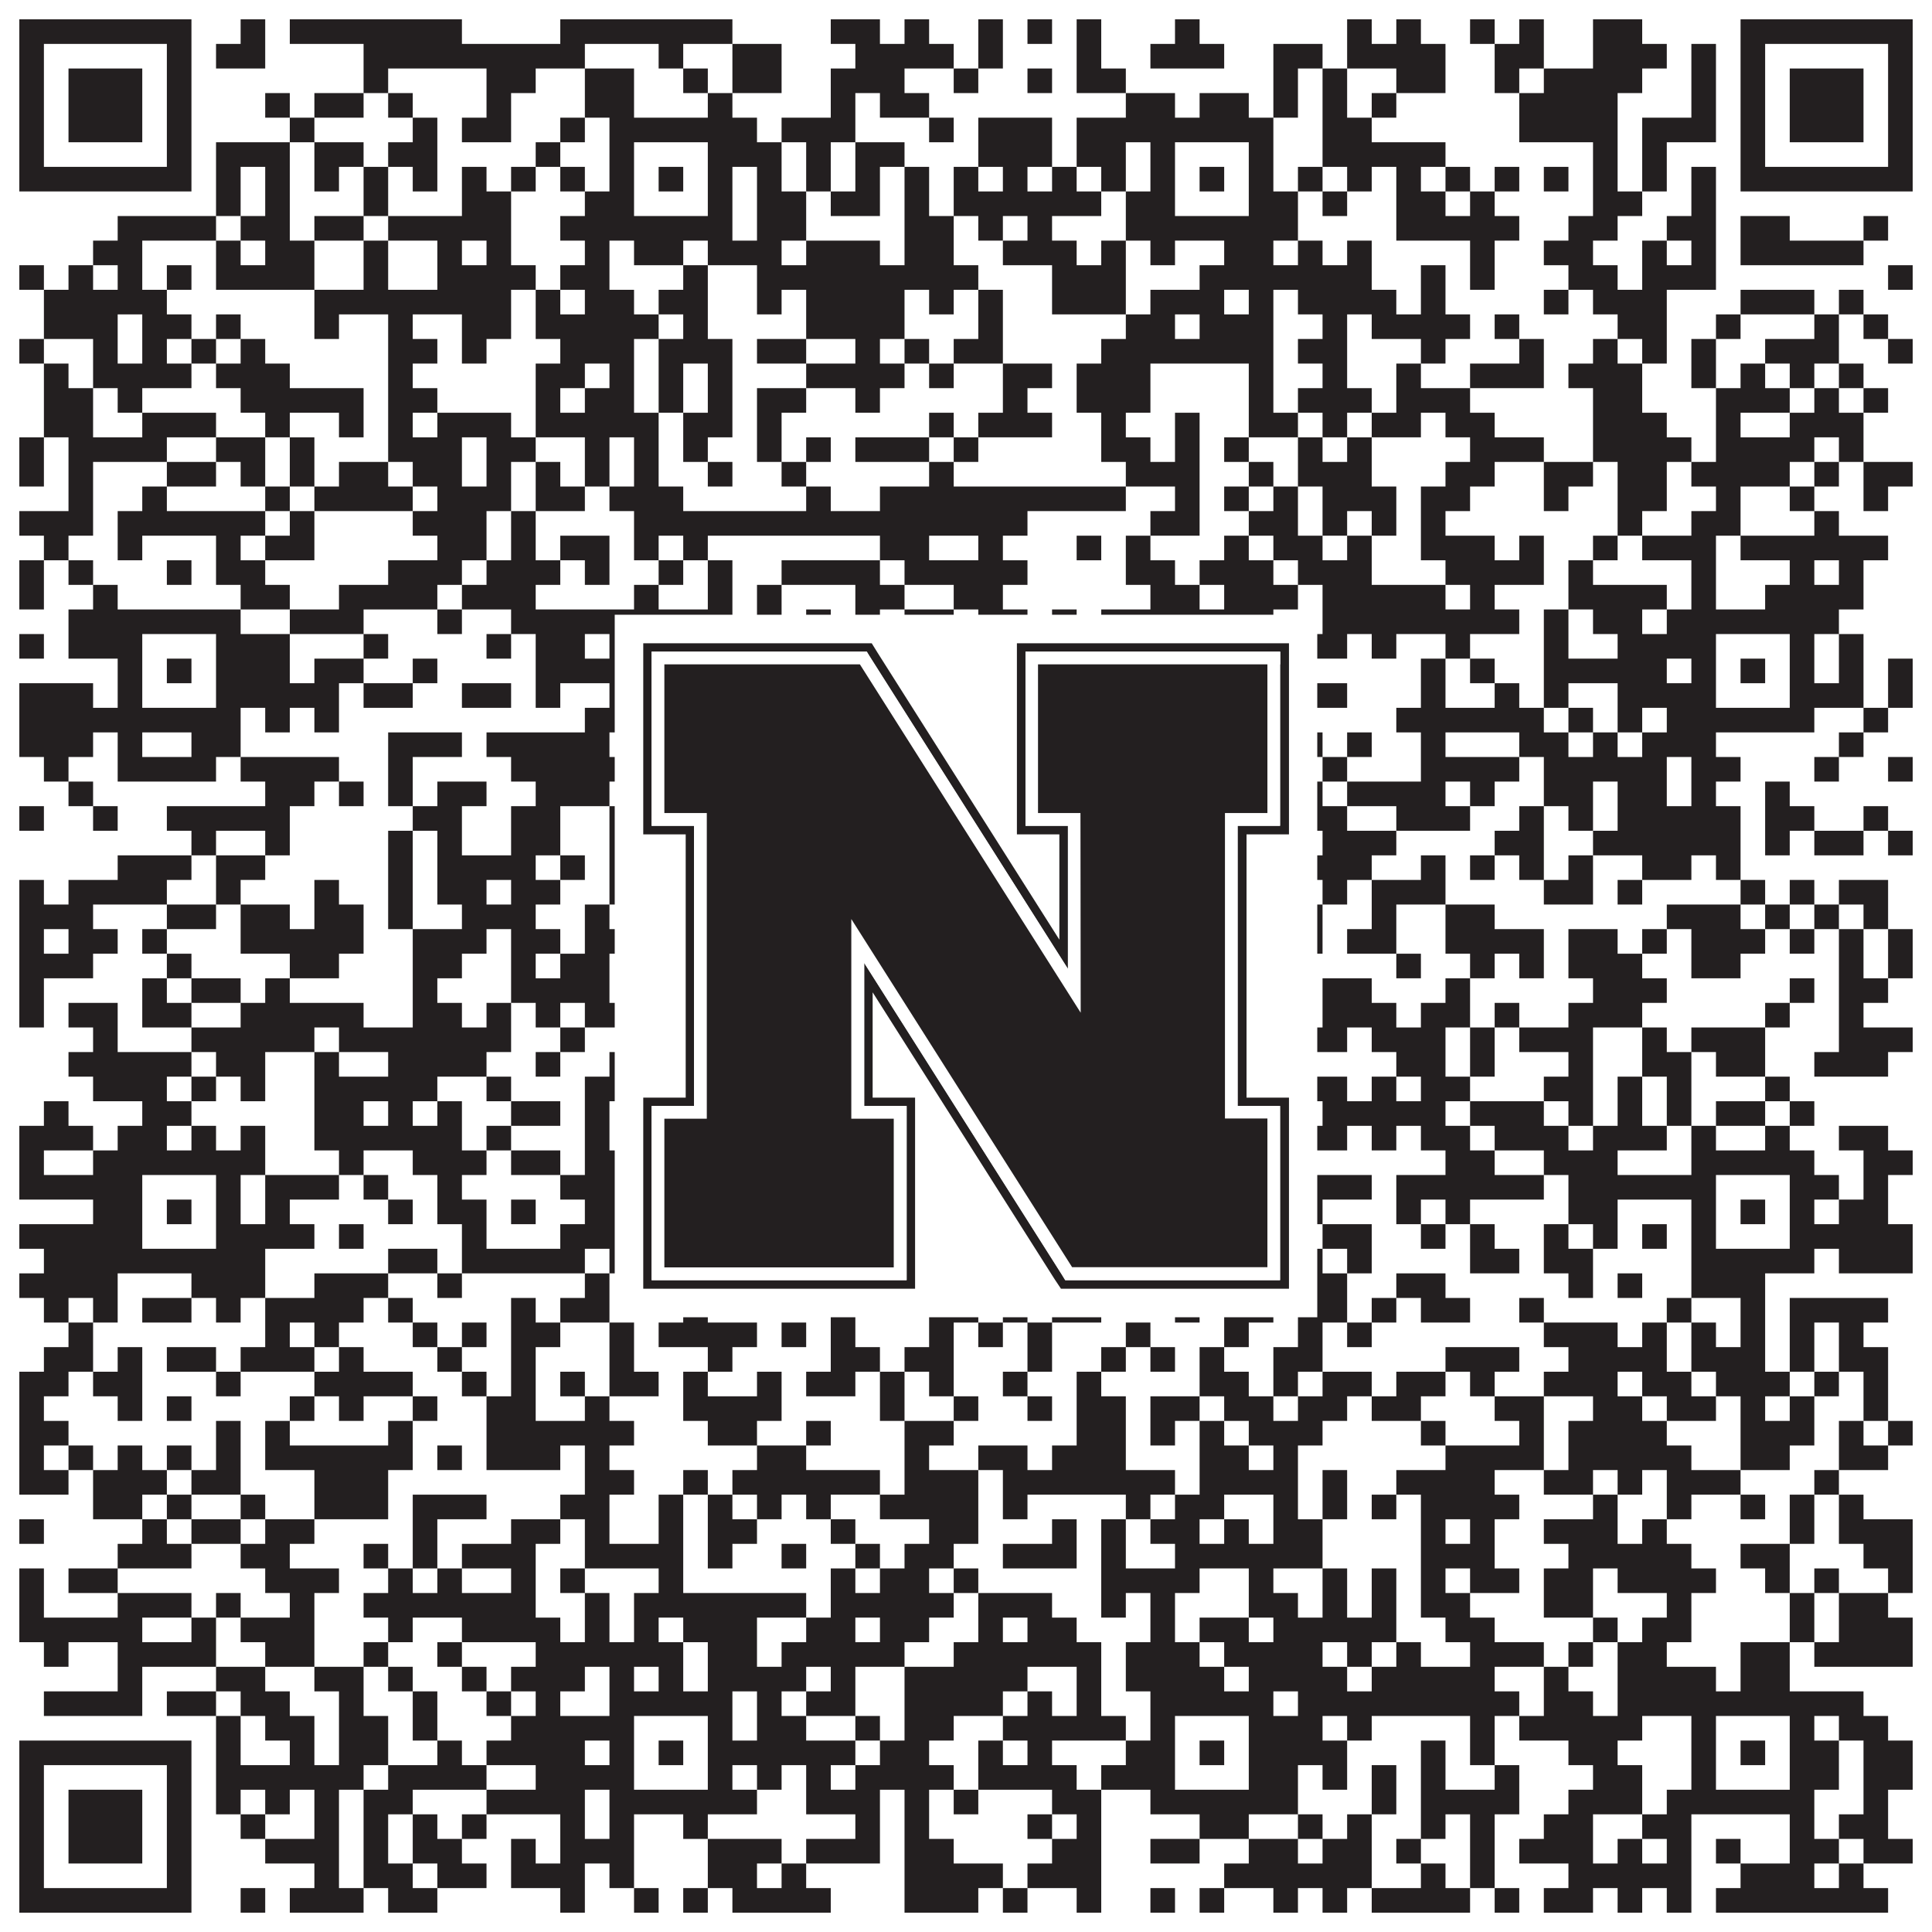 <?xml version="1.0"?>
<svg xmlns="http://www.w3.org/2000/svg" xmlns:xlink="http://www.w3.org/1999/xlink" version="1.1" width="1100px" height="1100px" viewBox="0 0 1100 1100"><rect x="0" y="0" width="1100" height="1100" fill="#ffffff" fill-opacity="1"/><path fill="#231f20" fill-opacity="1" d="M11,11L109,11L109,25L11,25ZM137,11L151,11L151,25L137,25ZM165,11L263,11L263,25L165,25ZM319,11L417,11L417,25L319,25ZM473,11L501,11L501,25L473,25ZM515,11L529,11L529,25L515,25ZM557,11L571,11L571,25L557,25ZM585,11L599,11L599,25L585,25ZM613,11L627,11L627,25L613,25ZM669,11L683,11L683,25L669,25ZM767,11L781,11L781,25L767,25ZM795,11L809,11L809,25L795,25ZM837,11L851,11L851,25L837,25ZM865,11L879,11L879,25L865,25ZM907,11L935,11L935,25L907,25ZM991,11L1089,11L1089,25L991,25ZM11,25L25,25L25,39L11,39ZM95,25L109,25L109,39L95,39ZM123,25L151,25L151,39L123,39ZM207,25L333,25L333,39L207,39ZM375,25L389,25L389,39L375,39ZM417,25L445,25L445,39L417,39ZM487,25L543,25L543,39L487,39ZM557,25L571,25L571,39L557,39ZM613,25L627,25L627,39L613,39ZM655,25L697,25L697,39L655,39ZM725,25L753,25L753,39L725,39ZM767,25L823,25L823,39L767,39ZM851,25L879,25L879,39L851,39ZM907,25L949,25L949,39L907,39ZM963,25L977,25L977,39L963,39ZM991,25L1005,25L1005,39L991,39ZM1075,25L1089,25L1089,39L1075,39ZM11,39L25,39L25,53L11,53ZM39,39L81,39L81,53L39,53ZM95,39L109,39L109,53L95,53ZM207,39L221,39L221,53L207,53ZM277,39L305,39L305,53L277,53ZM333,39L361,39L361,53L333,53ZM389,39L403,39L403,53L389,53ZM417,39L445,39L445,53L417,53ZM473,39L515,39L515,53L473,53ZM543,39L557,39L557,53L543,53ZM585,39L599,39L599,53L585,53ZM613,39L641,39L641,53L613,53ZM725,39L739,39L739,53L725,53ZM753,39L767,39L767,53L753,53ZM795,39L823,39L823,53L795,53ZM851,39L865,39L865,53L851,53ZM879,39L935,39L935,53L879,53ZM963,39L977,39L977,53L963,53ZM991,39L1005,39L1005,53L991,53ZM1019,39L1061,39L1061,53L1019,53ZM1075,39L1089,39L1089,53L1075,53ZM11,53L25,53L25,67L11,67ZM39,53L81,53L81,67L39,67ZM95,53L109,53L109,67L95,67ZM151,53L165,53L165,67L151,67ZM179,53L207,53L207,67L179,67ZM221,53L235,53L235,67L221,67ZM277,53L291,53L291,67L277,67ZM333,53L361,53L361,67L333,67ZM403,53L417,53L417,67L403,67ZM473,53L487,53L487,67L473,67ZM501,53L529,53L529,67L501,67ZM641,53L669,53L669,67L641,67ZM683,53L711,53L711,67L683,67ZM725,53L739,53L739,67L725,67ZM753,53L767,53L767,67L753,67ZM781,53L795,53L795,67L781,67ZM865,53L921,53L921,67L865,67ZM963,53L977,53L977,67L963,67ZM991,53L1005,53L1005,67L991,67ZM1019,53L1061,53L1061,67L1019,67ZM1075,53L1089,53L1089,67L1075,67ZM11,67L25,67L25,81L11,81ZM39,67L81,67L81,81L39,81ZM95,67L109,67L109,81L95,81ZM165,67L179,67L179,81L165,81ZM235,67L249,67L249,81L235,81ZM263,67L291,67L291,81L263,81ZM319,67L333,67L333,81L319,81ZM347,67L431,67L431,81L347,81ZM445,67L487,67L487,81L445,81ZM529,67L543,67L543,81L529,81ZM557,67L599,67L599,81L557,81ZM613,67L725,67L725,81L613,81ZM753,67L781,67L781,81L753,81ZM865,67L921,67L921,81L865,81ZM935,67L977,67L977,81L935,81ZM991,67L1005,67L1005,81L991,81ZM1019,67L1061,67L1061,81L1019,81ZM1075,67L1089,67L1089,81L1075,81ZM11,81L25,81L25,95L11,95ZM95,81L109,81L109,95L95,95ZM123,81L165,81L165,95L123,95ZM179,81L207,81L207,95L179,95ZM221,81L249,81L249,95L221,95ZM305,81L319,81L319,95L305,95ZM347,81L361,81L361,95L347,95ZM403,81L445,81L445,95L403,95ZM459,81L473,81L473,95L459,95ZM487,81L515,81L515,95L487,95ZM557,81L599,81L599,95L557,95ZM613,81L641,81L641,95L613,95ZM655,81L669,81L669,95L655,95ZM711,81L725,81L725,95L711,95ZM753,81L823,81L823,95L753,95ZM907,81L921,81L921,95L907,95ZM935,81L949,81L949,95L935,95ZM991,81L1005,81L1005,95L991,95ZM1075,81L1089,81L1089,95L1075,95ZM11,95L109,95L109,109L11,109ZM123,95L137,95L137,109L123,109ZM151,95L165,95L165,109L151,109ZM179,95L193,95L193,109L179,109ZM207,95L221,95L221,109L207,109ZM235,95L249,95L249,109L235,109ZM263,95L277,95L277,109L263,109ZM291,95L305,95L305,109L291,109ZM319,95L333,95L333,109L319,109ZM347,95L361,95L361,109L347,109ZM375,95L389,95L389,109L375,109ZM403,95L417,95L417,109L403,109ZM431,95L445,95L445,109L431,109ZM459,95L473,95L473,109L459,109ZM487,95L501,95L501,109L487,109ZM515,95L529,95L529,109L515,109ZM543,95L557,95L557,109L543,109ZM571,95L585,95L585,109L571,109ZM599,95L613,95L613,109L599,109ZM627,95L641,95L641,109L627,109ZM655,95L669,95L669,109L655,109ZM683,95L697,95L697,109L683,109ZM711,95L725,95L725,109L711,109ZM739,95L753,95L753,109L739,109ZM767,95L781,95L781,109L767,109ZM795,95L809,95L809,109L795,109ZM823,95L837,95L837,109L823,109ZM851,95L865,95L865,109L851,109ZM879,95L893,95L893,109L879,109ZM907,95L921,95L921,109L907,109ZM935,95L949,95L949,109L935,109ZM963,95L977,95L977,109L963,109ZM991,95L1089,95L1089,109L991,109ZM123,109L137,109L137,123L123,123ZM151,109L165,109L165,123L151,123ZM207,109L221,109L221,123L207,123ZM263,109L291,109L291,123L263,123ZM333,109L361,109L361,123L333,123ZM403,109L417,109L417,123L403,123ZM431,109L459,109L459,123L431,123ZM473,109L501,109L501,123L473,123ZM515,109L529,109L529,123L515,123ZM543,109L627,109L627,123L543,123ZM641,109L669,109L669,123L641,123ZM711,109L739,109L739,123L711,123ZM753,109L767,109L767,123L753,123ZM795,109L823,109L823,123L795,123ZM837,109L851,109L851,123L837,123ZM907,109L935,109L935,123L907,123ZM963,109L977,109L977,123L963,123ZM67,123L123,123L123,137L67,137ZM137,123L165,123L165,137L137,137ZM179,123L207,123L207,137L179,137ZM221,123L291,123L291,137L221,137ZM319,123L417,123L417,137L319,137ZM431,123L459,123L459,137L431,137ZM515,123L543,123L543,137L515,137ZM557,123L571,123L571,137L557,137ZM585,123L599,123L599,137L585,137ZM641,123L739,123L739,137L641,137ZM795,123L865,123L865,137L795,137ZM893,123L921,123L921,137L893,137ZM949,123L977,123L977,137L949,137ZM991,123L1019,123L1019,137L991,137ZM1061,123L1075,123L1075,137L1061,137ZM53,137L81,137L81,151L53,151ZM123,137L137,137L137,151L123,151ZM151,137L179,137L179,151L151,151ZM207,137L221,137L221,151L207,151ZM249,137L263,137L263,151L249,151ZM277,137L291,137L291,151L277,151ZM333,137L347,137L347,151L333,151ZM361,137L389,137L389,151L361,151ZM403,137L445,137L445,151L403,151ZM459,137L501,137L501,151L459,151ZM515,137L543,137L543,151L515,151ZM571,137L613,137L613,151L571,151ZM627,137L641,137L641,151L627,151ZM655,137L669,137L669,151L655,151ZM697,137L725,137L725,151L697,151ZM739,137L753,137L753,151L739,151ZM767,137L781,137L781,151L767,151ZM837,137L851,137L851,151L837,151ZM879,137L907,137L907,151L879,151ZM935,137L949,137L949,151L935,151ZM963,137L977,137L977,151L963,151ZM991,137L1061,137L1061,151L991,151ZM11,151L25,151L25,165L11,165ZM39,151L53,151L53,165L39,165ZM67,151L81,151L81,165L67,165ZM95,151L109,151L109,165L95,165ZM123,151L179,151L179,165L123,165ZM207,151L221,151L221,165L207,165ZM249,151L305,151L305,165L249,165ZM319,151L347,151L347,165L319,165ZM389,151L403,151L403,165L389,165ZM431,151L557,151L557,165L431,165ZM599,151L641,151L641,165L599,165ZM683,151L781,151L781,165L683,165ZM809,151L823,151L823,165L809,165ZM837,151L851,151L851,165L837,165ZM893,151L921,151L921,165L893,165ZM935,151L977,151L977,165L935,165ZM1075,151L1089,151L1089,165L1075,165ZM25,165L95,165L95,179L25,179ZM179,165L291,165L291,179L179,179ZM305,165L319,165L319,179L305,179ZM333,165L361,165L361,179L333,179ZM375,165L403,165L403,179L375,179ZM431,165L445,165L445,179L431,179ZM459,165L515,165L515,179L459,179ZM529,165L543,165L543,179L529,179ZM557,165L571,165L571,179L557,179ZM599,165L641,165L641,179L599,179ZM655,165L697,165L697,179L655,179ZM711,165L725,165L725,179L711,179ZM739,165L795,165L795,179L739,179ZM809,165L823,165L823,179L809,179ZM879,165L893,165L893,179L879,179ZM907,165L949,165L949,179L907,179ZM991,165L1033,165L1033,179L991,179ZM1047,165L1061,165L1061,179L1047,179ZM25,179L67,179L67,193L25,193ZM81,179L109,179L109,193L81,193ZM123,179L137,179L137,193L123,193ZM179,179L193,179L193,193L179,193ZM221,179L235,179L235,193L221,193ZM263,179L291,179L291,193L263,193ZM305,179L375,179L375,193L305,193ZM389,179L403,179L403,193L389,193ZM459,179L515,179L515,193L459,193ZM557,179L571,179L571,193L557,193ZM641,179L669,179L669,193L641,193ZM683,179L725,179L725,193L683,193ZM753,179L767,179L767,193L753,193ZM781,179L837,179L837,193L781,193ZM851,179L865,179L865,193L851,193ZM921,179L949,179L949,193L921,193ZM977,179L991,179L991,193L977,193ZM1033,179L1047,179L1047,193L1033,193ZM1061,179L1075,179L1075,193L1061,193ZM11,193L25,193L25,207L11,207ZM53,193L67,193L67,207L53,207ZM81,193L95,193L95,207L81,207ZM109,193L123,193L123,207L109,207ZM137,193L151,193L151,207L137,207ZM221,193L249,193L249,207L221,207ZM263,193L277,193L277,207L263,207ZM319,193L361,193L361,207L319,207ZM375,193L417,193L417,207L375,207ZM431,193L459,193L459,207L431,207ZM487,193L501,193L501,207L487,207ZM515,193L529,193L529,207L515,207ZM543,193L571,193L571,207L543,207ZM627,193L725,193L725,207L627,207ZM739,193L767,193L767,207L739,207ZM809,193L823,193L823,207L809,207ZM865,193L879,193L879,207L865,207ZM907,193L921,193L921,207L907,207ZM935,193L949,193L949,207L935,207ZM963,193L977,193L977,207L963,207ZM1005,193L1047,193L1047,207L1005,207ZM1075,193L1089,193L1089,207L1075,207ZM25,207L39,207L39,221L25,221ZM53,207L109,207L109,221L53,221ZM123,207L165,207L165,221L123,221ZM221,207L235,207L235,221L221,221ZM305,207L333,207L333,221L305,221ZM347,207L361,207L361,221L347,221ZM375,207L389,207L389,221L375,221ZM403,207L417,207L417,221L403,221ZM459,207L515,207L515,221L459,221ZM529,207L543,207L543,221L529,221ZM571,207L599,207L599,221L571,221ZM613,207L655,207L655,221L613,221ZM711,207L725,207L725,221L711,221ZM753,207L767,207L767,221L753,221ZM795,207L809,207L809,221L795,221ZM837,207L879,207L879,221L837,221ZM893,207L935,207L935,221L893,221ZM963,207L977,207L977,221L963,221ZM991,207L1005,207L1005,221L991,221ZM1019,207L1033,207L1033,221L1019,221ZM1047,207L1061,207L1061,221L1047,221ZM25,221L53,221L53,235L25,235ZM67,221L81,221L81,235L67,235ZM137,221L207,221L207,235L137,235ZM221,221L249,221L249,235L221,235ZM305,221L319,221L319,235L305,235ZM333,221L361,221L361,235L333,235ZM375,221L389,221L389,235L375,235ZM403,221L417,221L417,235L403,235ZM431,221L459,221L459,235L431,235ZM487,221L501,221L501,235L487,235ZM571,221L585,221L585,235L571,235ZM613,221L655,221L655,235L613,235ZM711,221L725,221L725,235L711,235ZM739,221L781,221L781,235L739,235ZM795,221L837,221L837,235L795,235ZM907,221L935,221L935,235L907,235ZM977,221L1019,221L1019,235L977,235ZM1033,221L1047,221L1047,235L1033,235ZM1061,221L1075,221L1075,235L1061,235ZM25,235L53,235L53,249L25,249ZM81,235L123,235L123,249L81,249ZM151,235L165,235L165,249L151,249ZM193,235L207,235L207,249L193,249ZM221,235L235,235L235,249L221,249ZM249,235L291,235L291,249L249,249ZM305,235L375,235L375,249L305,249ZM389,235L417,235L417,249L389,249ZM431,235L445,235L445,249L431,249ZM529,235L543,235L543,249L529,249ZM557,235L599,235L599,249L557,249ZM627,235L641,235L641,249L627,249ZM669,235L683,235L683,249L669,249ZM711,235L739,235L739,249L711,249ZM753,235L767,235L767,249L753,249ZM781,235L809,235L809,249L781,249ZM823,235L851,235L851,249L823,249ZM907,235L949,235L949,249L907,249ZM977,235L991,235L991,249L977,249ZM1019,235L1061,235L1061,249L1019,249ZM11,249L25,249L25,263L11,263ZM39,249L95,249L95,263L39,263ZM123,249L151,249L151,263L123,263ZM165,249L179,249L179,263L165,263ZM221,249L263,249L263,263L221,263ZM277,249L305,249L305,263L277,263ZM333,249L347,249L347,263L333,263ZM361,249L375,249L375,263L361,263ZM389,249L403,249L403,263L389,263ZM431,249L445,249L445,263L431,263ZM459,249L473,249L473,263L459,263ZM487,249L529,249L529,263L487,263ZM543,249L557,249L557,263L543,263ZM627,249L655,249L655,263L627,263ZM669,249L683,249L683,263L669,263ZM697,249L711,249L711,263L697,263ZM739,249L753,249L753,263L739,263ZM767,249L781,249L781,263L767,263ZM837,249L879,249L879,263L837,263ZM907,249L963,249L963,263L907,263ZM977,249L1033,249L1033,263L977,263ZM1047,249L1061,249L1061,263L1047,263ZM11,263L25,263L25,277L11,277ZM39,263L53,263L53,277L39,277ZM95,263L123,263L123,277L95,277ZM137,263L151,263L151,277L137,277ZM165,263L179,263L179,277L165,277ZM193,263L221,263L221,277L193,277ZM235,263L263,263L263,277L235,277ZM277,263L291,263L291,277L277,277ZM305,263L319,263L319,277L305,277ZM333,263L347,263L347,277L333,277ZM361,263L375,263L375,277L361,277ZM403,263L417,263L417,277L403,277ZM445,263L459,263L459,277L445,277ZM529,263L543,263L543,277L529,277ZM641,263L683,263L683,277L641,277ZM711,263L725,263L725,277L711,277ZM739,263L781,263L781,277L739,277ZM823,263L851,263L851,277L823,277ZM879,263L907,263L907,277L879,277ZM921,263L949,263L949,277L921,277ZM963,263L1019,263L1019,277L963,277ZM1033,263L1047,263L1047,277L1033,277ZM1061,263L1089,263L1089,277L1061,277ZM39,277L53,277L53,291L39,291ZM81,277L95,277L95,291L81,291ZM151,277L165,277L165,291L151,291ZM179,277L235,277L235,291L179,291ZM249,277L291,277L291,291L249,291ZM305,277L333,277L333,291L305,291ZM347,277L389,277L389,291L347,291ZM459,277L473,277L473,291L459,291ZM501,277L641,277L641,291L501,291ZM669,277L683,277L683,291L669,291ZM697,277L711,277L711,291L697,291ZM725,277L739,277L739,291L725,291ZM753,277L795,277L795,291L753,291ZM809,277L837,277L837,291L809,291ZM879,277L893,277L893,291L879,291ZM921,277L949,277L949,291L921,291ZM977,277L991,277L991,291L977,291ZM1019,277L1033,277L1033,291L1019,291ZM1061,277L1075,277L1075,291L1061,291ZM11,291L53,291L53,305L11,305ZM67,291L151,291L151,305L67,305ZM165,291L179,291L179,305L165,305ZM235,291L277,291L277,305L235,305ZM291,291L305,291L305,305L291,305ZM361,291L585,291L585,305L361,305ZM655,291L683,291L683,305L655,305ZM711,291L739,291L739,305L711,305ZM753,291L767,291L767,305L753,305ZM781,291L795,291L795,305L781,305ZM809,291L823,291L823,305L809,305ZM921,291L935,291L935,305L921,305ZM963,291L991,291L991,305L963,305ZM1033,291L1047,291L1047,305L1033,305ZM25,305L39,305L39,319L25,319ZM67,305L81,305L81,319L67,319ZM123,305L137,305L137,319L123,319ZM151,305L179,305L179,319L151,319ZM249,305L277,305L277,319L249,319ZM291,305L305,305L305,319L291,319ZM319,305L347,305L347,319L319,319ZM361,305L375,305L375,319L361,319ZM389,305L403,305L403,319L389,319ZM501,305L529,305L529,319L501,319ZM557,305L571,305L571,319L557,319ZM613,305L627,305L627,319L613,319ZM641,305L655,305L655,319L641,319ZM697,305L711,305L711,319L697,319ZM725,305L753,305L753,319L725,319ZM767,305L781,305L781,319L767,319ZM809,305L851,305L851,319L809,319ZM865,305L879,305L879,319L865,319ZM907,305L921,305L921,319L907,319ZM935,305L977,305L977,319L935,319ZM991,305L1075,305L1075,319L991,319ZM11,319L25,319L25,333L11,333ZM39,319L53,319L53,333L39,333ZM95,319L109,319L109,333L95,333ZM123,319L151,319L151,333L123,333ZM221,319L263,319L263,333L221,333ZM277,319L319,319L319,333L277,333ZM333,319L347,319L347,333L333,333ZM375,319L389,319L389,333L375,333ZM403,319L417,319L417,333L403,333ZM445,319L501,319L501,333L445,333ZM515,319L585,319L585,333L515,333ZM641,319L669,319L669,333L641,333ZM683,319L725,319L725,333L683,333ZM739,319L781,319L781,333L739,333ZM823,319L879,319L879,333L823,333ZM893,319L907,319L907,333L893,333ZM963,319L977,319L977,333L963,333ZM1019,319L1033,319L1033,333L1019,333ZM1047,319L1061,319L1061,333L1047,333ZM11,333L25,333L25,347L11,347ZM53,333L67,333L67,347L53,347ZM137,333L165,333L165,347L137,347ZM193,333L249,333L249,347L193,347ZM263,333L305,333L305,347L263,347ZM361,333L375,333L375,347L361,347ZM403,333L417,333L417,347L403,347ZM431,333L445,333L445,347L431,347ZM487,333L515,333L515,347L487,347ZM543,333L571,333L571,347L543,347ZM655,333L683,333L683,347L655,347ZM697,333L739,333L739,347L697,347ZM753,333L823,333L823,347L753,347ZM837,333L851,333L851,347L837,347ZM893,333L949,333L949,347L893,347ZM963,333L977,333L977,347L963,347ZM1005,333L1061,333L1061,347L1005,347ZM39,347L137,347L137,361L39,361ZM165,347L207,347L207,361L165,361ZM249,347L263,347L263,361L249,361ZM291,347L417,347L417,361L291,361ZM431,347L445,347L445,361L431,361ZM459,347L473,347L473,361L459,361ZM487,347L501,347L501,361L487,361ZM515,347L543,347L543,361L515,361ZM557,347L585,347L585,361L557,361ZM599,347L613,347L613,361L599,361ZM627,347L725,347L725,361L627,361ZM753,347L865,347L865,361L753,361ZM879,347L893,347L893,361L879,361ZM907,347L935,347L935,361L907,361ZM949,347L1047,347L1047,361L949,361ZM11,361L25,361L25,375L11,375ZM39,361L81,361L81,375L39,375ZM123,361L165,361L165,375L123,375ZM207,361L221,361L221,375L207,375ZM277,361L291,361L291,375L277,375ZM305,361L333,361L333,375L305,375ZM347,361L361,361L361,375L347,375ZM403,361L445,361L445,375L403,375ZM473,361L487,361L487,375L473,375ZM501,361L529,361L529,375L501,375ZM543,361L557,361L557,375L543,375ZM585,361L599,361L599,375L585,375ZM613,361L641,361L641,375L613,375ZM655,361L669,361L669,375L655,375ZM711,361L725,361L725,375L711,375ZM739,361L767,361L767,375L739,375ZM781,361L795,361L795,375L781,375ZM823,361L837,361L837,375L823,375ZM879,361L893,361L893,375L879,375ZM921,361L977,361L977,375L921,375ZM1019,361L1033,361L1033,375L1019,375ZM1047,361L1061,361L1061,375L1047,375ZM67,375L81,375L81,389L67,389ZM95,375L109,375L109,389L95,389ZM123,375L165,375L165,389L123,389ZM179,375L207,375L207,389L179,389ZM235,375L249,375L249,389L235,389ZM305,375L361,375L361,389L305,389ZM375,375L389,375L389,389L375,389ZM403,375L417,375L417,389L403,389ZM431,375L543,375L543,389L431,389ZM557,375L571,375L571,389L557,389ZM613,375L627,375L627,389L613,389ZM641,375L669,375L669,389L641,389ZM683,375L697,375L697,389L683,389ZM711,375L739,375L739,389L711,389ZM809,375L823,375L823,389L809,389ZM837,375L851,375L851,389L837,389ZM879,375L949,375L949,389L879,389ZM963,375L977,375L977,389L963,389ZM991,375L1005,375L1005,389L991,389ZM1019,375L1033,375L1033,389L1019,389ZM1047,375L1061,375L1061,389L1047,389ZM1075,375L1089,375L1089,389L1075,389ZM11,389L53,389L53,403L11,403ZM67,389L81,389L81,403L67,403ZM123,389L193,389L193,403L123,403ZM207,389L235,389L235,403L207,403ZM263,389L291,389L291,403L263,403ZM305,389L319,389L319,403L305,403ZM347,389L361,389L361,403L347,403ZM403,389L459,389L459,403L403,403ZM473,389L487,389L487,403L473,403ZM543,389L585,389L585,403L543,403ZM641,389L669,389L669,403L641,403ZM711,389L767,389L767,403L711,403ZM809,389L823,389L823,403L809,403ZM851,389L865,389L865,403L851,403ZM879,389L893,389L893,403L879,403ZM921,389L977,389L977,403L921,403ZM1019,389L1061,389L1061,403L1019,403ZM1075,389L1089,389L1089,403L1075,403ZM11,403L137,403L137,417L11,417ZM151,403L165,403L165,417L151,417ZM179,403L193,403L193,417L179,417ZM333,403L445,403L445,417L333,417ZM459,403L487,403L487,417L459,417ZM501,403L529,403L529,417L501,417ZM571,403L585,403L585,417L571,417ZM599,403L613,403L613,417L599,417ZM627,403L641,403L641,417L627,417ZM655,403L739,403L739,417L655,417ZM795,403L879,403L879,417L795,417ZM893,403L907,403L907,417L893,417ZM921,403L935,403L935,417L921,417ZM949,403L1033,403L1033,417L949,417ZM1061,403L1075,403L1075,417L1061,417ZM11,417L53,417L53,431L11,431ZM67,417L81,417L81,431L67,431ZM109,417L137,417L137,431L109,431ZM221,417L263,417L263,431L221,431ZM277,417L347,417L347,431L277,431ZM361,417L375,417L375,431L361,431ZM389,417L403,417L403,431L389,431ZM487,417L501,417L501,431L487,431ZM515,417L585,417L585,431L515,431ZM613,417L627,417L627,431L613,431ZM655,417L669,417L669,431L655,431ZM683,417L697,417L697,431L683,431ZM711,417L753,417L753,431L711,431ZM767,417L781,417L781,431L767,431ZM809,417L823,417L823,431L809,431ZM865,417L893,417L893,431L865,431ZM907,417L921,417L921,431L907,431ZM935,417L977,417L977,431L935,431ZM1047,417L1061,417L1061,431L1047,431ZM25,431L39,431L39,445L25,445ZM67,431L123,431L123,445L67,445ZM137,431L193,431L193,445L137,445ZM221,431L235,431L235,445L221,445ZM291,431L361,431L361,445L291,445ZM375,431L403,431L403,445L375,445ZM417,431L431,431L431,445L417,445ZM459,431L473,431L473,445L459,445ZM487,431L501,431L501,445L487,445ZM515,431L529,431L529,445L515,445ZM543,431L585,431L585,445L543,445ZM599,431L627,431L627,445L599,445ZM655,431L683,431L683,445L655,445ZM697,431L739,431L739,445L697,445ZM753,431L767,431L767,445L753,445ZM809,431L865,431L865,445L809,445ZM879,431L949,431L949,445L879,445ZM963,431L991,431L991,445L963,445ZM1033,431L1047,431L1047,445L1033,445ZM1075,431L1089,431L1089,445L1075,445ZM39,445L53,445L53,459L39,459ZM151,445L179,445L179,459L151,459ZM193,445L207,445L207,459L193,459ZM221,445L235,445L235,459L221,459ZM249,445L277,445L277,459L249,459ZM305,445L347,445L347,459L305,459ZM375,445L389,445L389,459L375,459ZM403,445L417,445L417,459L403,459ZM445,445L459,445L459,459L445,459ZM543,445L571,445L571,459L543,459ZM599,445L627,445L627,459L599,459ZM655,445L669,445L669,459L655,459ZM683,445L697,445L697,459L683,459ZM739,445L753,445L753,459L739,459ZM767,445L823,445L823,459L767,459ZM837,445L851,445L851,459L837,459ZM879,445L907,445L907,459L879,459ZM921,445L949,445L949,459L921,459ZM963,445L977,445L977,459L963,459ZM1005,445L1019,445L1019,459L1005,459ZM11,459L25,459L25,473L11,473ZM53,459L67,459L67,473L53,473ZM95,459L165,459L165,473L95,473ZM235,459L263,459L263,473L235,473ZM291,459L319,459L319,473L291,473ZM347,459L403,459L403,473L347,473ZM417,459L431,459L431,473L417,473ZM445,459L459,459L459,473L445,473ZM473,459L487,459L487,473L473,473ZM529,459L557,459L557,473L529,473ZM599,459L627,459L627,473L599,473ZM683,459L697,459L697,473L683,473ZM711,459L725,459L725,473L711,473ZM739,459L767,459L767,473L739,473ZM795,459L837,459L837,473L795,473ZM865,459L879,459L879,473L865,473ZM893,459L907,459L907,473L893,473ZM921,459L991,459L991,473L921,473ZM1005,459L1033,459L1033,473L1005,473ZM1061,459L1075,459L1075,473L1061,473ZM109,473L123,473L123,487L109,487ZM151,473L165,473L165,487L151,487ZM221,473L235,473L235,487L221,487ZM249,473L263,473L263,487L249,487ZM291,473L319,473L319,487L291,487ZM347,473L361,473L361,487L347,487ZM417,473L445,473L445,487L417,487ZM459,473L473,473L473,487L459,487ZM487,473L501,473L501,487L487,487ZM515,473L529,473L529,487L515,487ZM557,473L585,473L585,487L557,487ZM599,473L613,473L613,487L599,487ZM627,473L641,473L641,487L627,487ZM669,473L711,473L711,487L669,487ZM725,473L739,473L739,487L725,487ZM753,473L795,473L795,487L753,487ZM851,473L879,473L879,487L851,487ZM907,473L991,473L991,487L907,487ZM1005,473L1019,473L1019,487L1005,487ZM1033,473L1061,473L1061,487L1033,487ZM1075,473L1089,473L1089,487L1075,487ZM67,487L109,487L109,501L67,501ZM123,487L151,487L151,501L123,501ZM221,487L235,487L235,501L221,501ZM249,487L305,487L305,501L249,501ZM319,487L333,487L333,501L319,501ZM347,487L375,487L375,501L347,501ZM501,487L515,487L515,501L501,501ZM571,487L585,487L585,501L571,501ZM627,487L641,487L641,501L627,501ZM655,487L669,487L669,501L655,501ZM697,487L781,487L781,501L697,501ZM809,487L823,487L823,501L809,501ZM837,487L851,487L851,501L837,501ZM865,487L879,487L879,501L865,501ZM893,487L907,487L907,501L893,501ZM935,487L963,487L963,501L935,501ZM977,487L991,487L991,501L977,501ZM11,501L25,501L25,515L11,515ZM39,501L95,501L95,515L39,515ZM123,501L137,501L137,515L123,515ZM179,501L193,501L193,515L179,515ZM221,501L235,501L235,515L221,515ZM249,501L277,501L277,515L249,515ZM291,501L319,501L319,515L291,515ZM347,501L403,501L403,515L347,515ZM417,501L431,501L431,515L417,515ZM445,501L459,501L459,515L445,515ZM473,501L487,501L487,515L473,515ZM501,501L543,501L543,515L501,515ZM571,501L585,501L585,515L571,515ZM599,501L613,501L613,515L599,515ZM669,501L697,501L697,515L669,515ZM711,501L739,501L739,515L711,515ZM753,501L767,501L767,515L753,515ZM781,501L823,501L823,515L781,515ZM879,501L907,501L907,515L879,515ZM921,501L935,501L935,515L921,515ZM991,501L1005,501L1005,515L991,515ZM1019,501L1033,501L1033,515L1019,515ZM1047,501L1075,501L1075,515L1047,515ZM11,515L53,515L53,529L11,529ZM95,515L123,515L123,529L95,529ZM137,515L165,515L165,529L137,529ZM179,515L207,515L207,529L179,529ZM221,515L235,515L235,529L221,529ZM263,515L305,515L305,529L263,529ZM333,515L347,515L347,529L333,529ZM361,515L403,515L403,529L361,529ZM417,515L431,515L431,529L417,529ZM487,515L501,515L501,529L487,529ZM543,515L557,515L557,529L543,529ZM599,515L641,515L641,529L599,529ZM683,515L697,515L697,529L683,529ZM711,515L725,515L725,529L711,529ZM739,515L753,515L753,529L739,529ZM781,515L795,515L795,529L781,529ZM823,515L851,515L851,529L823,529ZM949,515L991,515L991,529L949,529ZM1005,515L1019,515L1019,529L1005,529ZM1033,515L1047,515L1047,529L1033,529ZM1061,515L1075,515L1075,529L1061,529ZM11,529L25,529L25,543L11,543ZM39,529L67,529L67,543L39,543ZM81,529L95,529L95,543L81,543ZM137,529L207,529L207,543L137,543ZM235,529L277,529L277,543L235,543ZM291,529L319,529L319,543L291,543ZM333,529L375,529L375,543L333,543ZM389,529L445,529L445,543L389,543ZM473,529L515,529L515,543L473,543ZM543,529L557,529L557,543L543,543ZM571,529L599,529L599,543L571,543ZM613,529L627,529L627,543L613,543ZM641,529L655,529L655,543L641,543ZM669,529L697,529L697,543L669,543ZM711,529L753,529L753,543L711,543ZM767,529L795,529L795,543L767,543ZM823,529L879,529L879,543L823,543ZM893,529L921,529L921,543L893,543ZM935,529L949,529L949,543L935,543ZM963,529L1005,529L1005,543L963,543ZM1019,529L1033,529L1033,543L1019,543ZM1047,529L1061,529L1061,543L1047,543ZM1075,529L1089,529L1089,543L1075,543ZM11,543L53,543L53,557L11,557ZM95,543L109,543L109,557L95,557ZM165,543L193,543L193,557L165,557ZM235,543L263,543L263,557L235,557ZM291,543L305,543L305,557L291,557ZM319,543L347,543L347,557L319,557ZM389,543L417,543L417,557L389,557ZM445,543L515,543L515,557L445,557ZM529,543L543,543L543,557L529,557ZM571,543L585,543L585,557L571,557ZM627,543L641,543L641,557L627,557ZM669,543L683,543L683,557L669,557ZM711,543L739,543L739,557L711,557ZM795,543L809,543L809,557L795,557ZM837,543L851,543L851,557L837,557ZM865,543L879,543L879,557L865,557ZM893,543L935,543L935,557L893,557ZM963,543L991,543L991,557L963,557ZM1047,543L1061,543L1061,557L1047,557ZM1075,543L1089,543L1089,557L1075,557ZM11,557L25,557L25,571L11,571ZM81,557L95,557L95,571L81,571ZM109,557L137,557L137,571L109,571ZM151,557L165,557L165,571L151,571ZM235,557L249,557L249,571L235,571ZM291,557L347,557L347,571L291,571ZM361,557L375,557L375,571L361,571ZM389,557L403,557L403,571L389,571ZM417,557L431,557L431,571L417,571ZM445,557L459,557L459,571L445,571ZM487,557L501,557L501,571L487,571ZM543,557L557,557L557,571L543,571ZM571,557L627,557L627,571L571,571ZM669,557L711,557L711,571L669,571ZM725,557L739,557L739,571L725,571ZM753,557L781,557L781,571L753,571ZM823,557L837,557L837,571L823,571ZM907,557L949,557L949,571L907,571ZM1019,557L1033,557L1033,571L1019,571ZM1047,557L1075,557L1075,571L1047,571ZM11,571L25,571L25,585L11,585ZM39,571L67,571L67,585L39,585ZM81,571L109,571L109,585L81,585ZM137,571L207,571L207,585L137,585ZM235,571L263,571L263,585L235,585ZM277,571L291,571L291,585L277,585ZM305,571L319,571L319,585L305,585ZM333,571L361,571L361,585L333,585ZM389,571L403,571L403,585L389,585ZM473,571L501,571L501,585L473,585ZM515,571L529,571L529,585L515,585ZM543,571L557,571L557,585L543,585ZM571,571L585,571L585,585L571,585ZM599,571L627,571L627,585L599,585ZM641,571L669,571L669,585L641,585ZM683,571L725,571L725,585L683,585ZM753,571L795,571L795,585L753,585ZM809,571L837,571L837,585L809,585ZM851,571L865,571L865,585L851,585ZM893,571L935,571L935,585L893,585ZM1005,571L1019,571L1019,585L1005,585ZM1047,571L1061,571L1061,585L1047,585ZM53,585L67,585L67,599L53,599ZM109,585L179,585L179,599L109,599ZM193,585L291,585L291,599L193,599ZM319,585L333,585L333,599L319,599ZM361,585L417,585L417,599L361,599ZM473,585L501,585L501,599L473,599ZM515,585L557,585L557,599L515,599ZM571,585L613,585L613,599L571,599ZM627,585L669,585L669,599L627,599ZM725,585L767,585L767,599L725,599ZM781,585L823,585L823,599L781,599ZM837,585L851,585L851,599L837,599ZM865,585L907,585L907,599L865,599ZM935,585L949,585L949,599L935,599ZM963,585L1005,585L1005,599L963,599ZM1047,585L1089,585L1089,599L1047,599ZM39,599L109,599L109,613L39,613ZM123,599L151,599L151,613L123,613ZM179,599L193,599L193,613L179,613ZM221,599L277,599L277,613L221,613ZM305,599L319,599L319,613L305,613ZM347,599L361,599L361,613L347,613ZM403,599L431,599L431,613L403,613ZM445,599L501,599L501,613L445,613ZM515,599L543,599L543,613L515,613ZM557,599L571,599L571,613L557,613ZM627,599L641,599L641,613L627,613ZM655,599L683,599L683,613L655,613ZM711,599L739,599L739,613L711,613ZM795,599L823,599L823,613L795,613ZM837,599L851,599L851,613L837,613ZM893,599L907,599L907,613L893,613ZM935,599L963,599L963,613L935,613ZM977,599L1005,599L1005,613L977,613ZM1033,599L1075,599L1075,613L1033,613ZM53,613L95,613L95,627L53,627ZM109,613L123,613L123,627L109,627ZM137,613L151,613L151,627L137,627ZM179,613L249,613L249,627L179,627ZM277,613L291,613L291,627L277,627ZM333,613L459,613L459,627L333,627ZM515,613L543,613L543,627L515,627ZM571,613L585,613L585,627L571,627ZM641,613L655,613L655,627L641,627ZM725,613L767,613L767,627L725,627ZM781,613L795,613L795,627L781,627ZM809,613L837,613L837,627L809,627ZM879,613L907,613L907,627L879,627ZM921,613L935,613L935,627L921,627ZM949,613L963,613L963,627L949,627ZM1005,613L1019,613L1019,627L1005,627ZM25,627L39,627L39,641L25,641ZM81,627L109,627L109,641L81,641ZM179,627L207,627L207,641L179,641ZM221,627L235,627L235,641L221,641ZM249,627L263,627L263,641L249,641ZM291,627L319,627L319,641L291,641ZM333,627L347,627L347,641L333,641ZM361,627L403,627L403,641L361,641ZM445,627L473,627L473,641L445,641ZM501,627L543,627L543,641L501,641ZM557,627L599,627L599,641L557,641ZM627,627L669,627L669,641L627,641ZM753,627L823,627L823,641L753,641ZM837,627L879,627L879,641L837,641ZM893,627L907,627L907,641L893,641ZM921,627L935,627L935,641L921,641ZM949,627L963,627L963,641L949,641ZM977,627L1005,627L1005,641L977,641ZM1019,627L1033,627L1033,641L1019,641ZM11,641L53,641L53,655L11,655ZM67,641L95,641L95,655L67,655ZM109,641L123,641L123,655L109,655ZM137,641L151,641L151,655L137,655ZM179,641L263,641L263,655L179,655ZM277,641L291,641L291,655L277,655ZM333,641L347,641L347,655L333,655ZM361,641L389,641L389,655L361,655ZM403,641L417,641L417,655L403,655ZM431,641L487,641L487,655L431,655ZM515,641L543,641L543,655L515,655ZM571,641L627,641L627,655L571,655ZM655,641L669,641L669,655L655,655ZM739,641L767,641L767,655L739,655ZM781,641L795,641L795,655L781,655ZM809,641L837,641L837,655L809,655ZM851,641L893,641L893,655L851,655ZM907,641L949,641L949,655L907,655ZM963,641L977,641L977,655L963,655ZM1005,641L1019,641L1019,655L1005,655ZM1047,641L1075,641L1075,655L1047,655ZM11,655L25,655L25,669L11,669ZM53,655L151,655L151,669L53,669ZM193,655L207,655L207,669L193,669ZM235,655L277,655L277,669L235,669ZM291,655L319,655L319,669L291,669ZM333,655L459,655L459,669L333,669ZM473,655L487,655L487,669L473,669ZM501,655L515,655L515,669L501,669ZM529,655L543,655L543,669L529,669ZM599,655L627,655L627,669L599,669ZM655,655L739,655L739,669L655,669ZM823,655L851,655L851,669L823,669ZM879,655L921,655L921,669L879,669ZM963,655L1033,655L1033,669L963,669ZM1061,655L1089,655L1089,669L1061,669ZM11,669L81,669L81,683L11,683ZM123,669L137,669L137,683L123,683ZM151,669L193,669L193,683L151,683ZM207,669L221,669L221,683L207,683ZM249,669L263,669L263,683L249,683ZM319,669L361,669L361,683L319,683ZM403,669L417,669L417,683L403,683ZM431,669L459,669L459,683L431,683ZM487,669L529,669L529,683L487,683ZM543,669L557,669L557,683L543,683ZM571,669L599,669L599,683L571,683ZM641,669L669,669L669,683L641,683ZM711,669L781,669L781,683L711,683ZM795,669L879,669L879,683L795,683ZM893,669L977,669L977,683L893,683ZM1019,669L1047,669L1047,683L1019,683ZM1061,669L1075,669L1075,683L1061,683ZM53,683L81,683L81,697L53,697ZM95,683L109,683L109,697L95,697ZM123,683L137,683L137,697L123,697ZM151,683L165,683L165,697L151,697ZM221,683L235,683L235,697L221,697ZM249,683L277,683L277,697L249,697ZM291,683L305,683L305,697L291,697ZM333,683L361,683L361,697L333,697ZM375,683L389,683L389,697L375,697ZM403,683L445,683L445,697L403,697ZM459,683L501,683L501,697L459,697ZM543,683L557,683L557,697L543,697ZM627,683L669,683L669,697L627,697ZM683,683L697,683L697,697L683,697ZM711,683L725,683L725,697L711,697ZM739,683L753,683L753,697L739,697ZM795,683L809,683L809,697L795,697ZM823,683L837,683L837,697L823,697ZM893,683L921,683L921,697L893,697ZM963,683L977,683L977,697L963,697ZM991,683L1005,683L1005,697L991,697ZM1019,683L1033,683L1033,697L1019,697ZM1047,683L1075,683L1075,697L1047,697ZM11,697L81,697L81,711L11,711ZM123,697L179,697L179,711L123,711ZM193,697L207,697L207,711L193,711ZM263,697L277,697L277,711L263,711ZM319,697L361,697L361,711L319,711ZM403,697L417,697L417,711L403,711ZM459,697L473,697L473,711L459,711ZM487,697L515,697L515,711L487,711ZM557,697L585,697L585,711L557,711ZM599,697L613,697L613,711L599,711ZM627,697L641,697L641,711L627,711ZM655,697L669,697L669,711L655,711ZM711,697L725,697L725,711L711,711ZM753,697L781,697L781,711L753,711ZM809,697L823,697L823,711L809,711ZM837,697L851,697L851,711L837,711ZM879,697L893,697L893,711L879,711ZM907,697L921,697L921,711L907,711ZM935,697L949,697L949,711L935,711ZM963,697L977,697L977,711L963,711ZM1019,697L1089,697L1089,711L1019,711ZM25,711L151,711L151,725L25,725ZM221,711L249,711L249,725L221,725ZM263,711L333,711L333,725L263,725ZM347,711L417,711L417,725L347,725ZM431,711L445,711L445,725L431,725ZM459,711L501,711L501,725L459,725ZM529,711L557,711L557,725L529,725ZM599,711L613,711L613,725L599,725ZM627,711L641,711L641,725L627,725ZM655,711L753,711L753,725L655,725ZM767,711L781,711L781,725L767,725ZM837,711L865,711L865,725L837,725ZM879,711L907,711L907,725L879,725ZM963,711L1033,711L1033,725L963,725ZM1047,711L1089,711L1089,725L1047,725ZM11,725L67,725L67,739L11,739ZM109,725L151,725L151,739L109,739ZM179,725L221,725L221,739L179,739ZM249,725L263,725L263,739L249,739ZM333,725L347,725L347,739L333,739ZM389,725L431,725L431,739L389,739ZM459,725L487,725L487,739L459,739ZM501,725L557,725L557,739L501,739ZM585,725L599,725L599,739L585,739ZM627,725L683,725L683,739L627,739ZM697,725L711,725L711,739L697,739ZM739,725L767,725L767,739L739,739ZM795,725L823,725L823,739L795,739ZM893,725L907,725L907,739L893,739ZM921,725L935,725L935,739L921,739ZM963,725L1005,725L1005,739L963,739ZM25,739L39,739L39,753L25,753ZM53,739L67,739L67,753L53,753ZM81,739L109,739L109,753L81,753ZM123,739L137,739L137,753L123,753ZM151,739L207,739L207,753L151,753ZM221,739L235,739L235,753L221,753ZM291,739L305,739L305,753L291,753ZM319,739L347,739L347,753L319,753ZM389,739L403,739L403,753L389,753ZM473,739L487,739L487,753L473,753ZM529,739L557,739L557,753L529,753ZM571,739L585,739L585,753L571,753ZM599,739L627,739L627,753L599,753ZM669,739L683,739L683,753L669,753ZM697,739L725,739L725,753L697,753ZM739,739L767,739L767,753L739,753ZM781,739L795,739L795,753L781,753ZM809,739L837,739L837,753L809,753ZM865,739L879,739L879,753L865,753ZM949,739L963,739L963,753L949,753ZM991,739L1005,739L1005,753L991,753ZM1019,739L1075,739L1075,753L1019,753ZM39,753L53,753L53,767L39,767ZM151,753L165,753L165,767L151,767ZM179,753L193,753L193,767L179,767ZM235,753L249,753L249,767L235,767ZM263,753L277,753L277,767L263,767ZM291,753L319,753L319,767L291,767ZM347,753L361,753L361,767L347,767ZM375,753L431,753L431,767L375,767ZM445,753L459,753L459,767L445,767ZM473,753L487,753L487,767L473,767ZM529,753L543,753L543,767L529,767ZM557,753L571,753L571,767L557,767ZM585,753L599,753L599,767L585,767ZM641,753L655,753L655,767L641,767ZM697,753L711,753L711,767L697,767ZM739,753L753,753L753,767L739,767ZM767,753L781,753L781,767L767,767ZM879,753L921,753L921,767L879,767ZM935,753L949,753L949,767L935,767ZM963,753L977,753L977,767L963,767ZM991,753L1005,753L1005,767L991,767ZM1019,753L1033,753L1033,767L1019,767ZM1047,753L1061,753L1061,767L1047,767ZM25,767L53,767L53,781L25,781ZM67,767L81,767L81,781L67,781ZM95,767L123,767L123,781L95,781ZM137,767L179,767L179,781L137,781ZM193,767L207,767L207,781L193,781ZM249,767L263,767L263,781L249,781ZM291,767L305,767L305,781L291,781ZM347,767L361,767L361,781L347,781ZM403,767L417,767L417,781L403,781ZM473,767L501,767L501,781L473,781ZM515,767L543,767L543,781L515,781ZM585,767L599,767L599,781L585,781ZM627,767L641,767L641,781L627,781ZM655,767L669,767L669,781L655,781ZM683,767L697,767L697,781L683,781ZM725,767L753,767L753,781L725,781ZM823,767L865,767L865,781L823,781ZM893,767L949,767L949,781L893,781ZM963,767L1005,767L1005,781L963,781ZM1019,767L1033,767L1033,781L1019,781ZM1047,767L1075,767L1075,781L1047,781ZM11,781L39,781L39,795L11,795ZM53,781L81,781L81,795L53,795ZM123,781L137,781L137,795L123,795ZM179,781L235,781L235,795L179,795ZM263,781L277,781L277,795L263,795ZM291,781L305,781L305,795L291,795ZM319,781L333,781L333,795L319,795ZM347,781L375,781L375,795L347,795ZM389,781L403,781L403,795L389,795ZM431,781L445,781L445,795L431,795ZM459,781L487,781L487,795L459,795ZM501,781L515,781L515,795L501,795ZM529,781L543,781L543,795L529,795ZM571,781L585,781L585,795L571,795ZM613,781L627,781L627,795L613,795ZM683,781L711,781L711,795L683,795ZM725,781L739,781L739,795L725,795ZM753,781L781,781L781,795L753,795ZM795,781L823,781L823,795L795,795ZM837,781L851,781L851,795L837,795ZM879,781L921,781L921,795L879,795ZM935,781L963,781L963,795L935,795ZM977,781L1019,781L1019,795L977,795ZM1033,781L1047,781L1047,795L1033,795ZM1061,781L1075,781L1075,795L1061,795ZM11,795L25,795L25,809L11,809ZM67,795L81,795L81,809L67,809ZM95,795L109,795L109,809L95,809ZM165,795L179,795L179,809L165,809ZM193,795L207,795L207,809L193,809ZM235,795L249,795L249,809L235,809ZM277,795L305,795L305,809L277,809ZM333,795L347,795L347,809L333,809ZM389,795L445,795L445,809L389,809ZM501,795L515,795L515,809L501,809ZM543,795L557,795L557,809L543,809ZM585,795L599,795L599,809L585,809ZM613,795L641,795L641,809L613,809ZM655,795L683,795L683,809L655,809ZM697,795L725,795L725,809L697,809ZM739,795L767,795L767,809L739,809ZM781,795L809,795L809,809L781,809ZM851,795L879,795L879,809L851,809ZM907,795L935,795L935,809L907,809ZM949,795L977,795L977,809L949,809ZM991,795L1005,795L1005,809L991,809ZM1019,795L1033,795L1033,809L1019,809ZM1061,795L1075,795L1075,809L1061,809ZM11,809L39,809L39,823L11,823ZM123,809L137,809L137,823L123,823ZM151,809L165,809L165,823L151,823ZM221,809L235,809L235,823L221,823ZM277,809L361,809L361,823L277,823ZM403,809L431,809L431,823L403,823ZM459,809L473,809L473,823L459,823ZM515,809L543,809L543,823L515,823ZM613,809L641,809L641,823L613,823ZM655,809L669,809L669,823L655,823ZM683,809L697,809L697,823L683,823ZM711,809L753,809L753,823L711,823ZM809,809L823,809L823,823L809,823ZM865,809L879,809L879,823L865,823ZM893,809L949,809L949,823L893,823ZM991,809L1033,809L1033,823L991,823ZM1047,809L1061,809L1061,823L1047,823ZM1075,809L1089,809L1089,823L1075,823ZM11,823L25,823L25,837L11,837ZM39,823L53,823L53,837L39,837ZM67,823L81,823L81,837L67,837ZM95,823L109,823L109,837L95,837ZM123,823L137,823L137,837L123,837ZM151,823L235,823L235,837L151,837ZM249,823L263,823L263,837L249,837ZM277,823L319,823L319,837L277,837ZM333,823L347,823L347,837L333,837ZM431,823L459,823L459,837L431,837ZM515,823L529,823L529,837L515,837ZM557,823L585,823L585,837L557,837ZM599,823L641,823L641,837L599,837ZM683,823L711,823L711,837L683,837ZM725,823L739,823L739,837L725,837ZM823,823L879,823L879,837L823,837ZM893,823L963,823L963,837L893,837ZM991,823L1019,823L1019,837L991,837ZM1047,823L1075,823L1075,837L1047,837ZM11,837L39,837L39,851L11,851ZM53,837L95,837L95,851L53,851ZM109,837L137,837L137,851L109,851ZM179,837L221,837L221,851L179,851ZM333,837L361,837L361,851L333,851ZM389,837L403,837L403,851L389,851ZM417,837L501,837L501,851L417,851ZM515,837L557,837L557,851L515,851ZM571,837L669,837L669,851L571,851ZM683,837L739,837L739,851L683,851ZM753,837L767,837L767,851L753,851ZM795,837L851,837L851,851L795,851ZM879,837L907,837L907,851L879,851ZM921,837L935,837L935,851L921,851ZM949,837L991,837L991,851L949,851ZM1033,837L1047,837L1047,851L1033,851ZM53,851L81,851L81,865L53,865ZM95,851L109,851L109,865L95,865ZM137,851L151,851L151,865L137,865ZM179,851L221,851L221,865L179,865ZM235,851L277,851L277,865L235,865ZM319,851L347,851L347,865L319,865ZM375,851L389,851L389,865L375,865ZM403,851L417,851L417,865L403,865ZM431,851L445,851L445,865L431,865ZM459,851L473,851L473,865L459,865ZM501,851L557,851L557,865L501,865ZM571,851L585,851L585,865L571,865ZM641,851L655,851L655,865L641,865ZM669,851L697,851L697,865L669,865ZM725,851L739,851L739,865L725,865ZM753,851L767,851L767,865L753,865ZM781,851L795,851L795,865L781,865ZM809,851L865,851L865,865L809,865ZM907,851L921,851L921,865L907,865ZM949,851L963,851L963,865L949,865ZM991,851L1005,851L1005,865L991,865ZM1019,851L1033,851L1033,865L1019,865ZM1047,851L1061,851L1061,865L1047,865ZM11,865L25,865L25,879L11,879ZM81,865L95,865L95,879L81,879ZM109,865L137,865L137,879L109,879ZM151,865L179,865L179,879L151,879ZM235,865L249,865L249,879L235,879ZM291,865L319,865L319,879L291,879ZM333,865L347,865L347,879L333,879ZM375,865L389,865L389,879L375,879ZM403,865L431,865L431,879L403,879ZM473,865L487,865L487,879L473,879ZM529,865L557,865L557,879L529,879ZM599,865L613,865L613,879L599,879ZM627,865L641,865L641,879L627,879ZM655,865L683,865L683,879L655,879ZM697,865L711,865L711,879L697,879ZM725,865L753,865L753,879L725,879ZM809,865L823,865L823,879L809,879ZM837,865L851,865L851,879L837,879ZM879,865L921,865L921,879L879,879ZM935,865L949,865L949,879L935,879ZM1019,865L1033,865L1033,879L1019,879ZM1047,865L1089,865L1089,879L1047,879ZM67,879L109,879L109,893L67,893ZM137,879L165,879L165,893L137,893ZM207,879L221,879L221,893L207,893ZM235,879L249,879L249,893L235,893ZM263,879L305,879L305,893L263,893ZM333,879L389,879L389,893L333,893ZM403,879L417,879L417,893L403,893ZM445,879L459,879L459,893L445,893ZM487,879L501,879L501,893L487,893ZM515,879L543,879L543,893L515,893ZM571,879L613,879L613,893L571,893ZM627,879L641,879L641,893L627,893ZM669,879L753,879L753,893L669,893ZM809,879L851,879L851,893L809,893ZM893,879L963,879L963,893L893,893ZM991,879L1019,879L1019,893L991,893ZM1061,879L1089,879L1089,893L1061,893ZM11,893L25,893L25,907L11,907ZM39,893L67,893L67,907L39,907ZM151,893L193,893L193,907L151,907ZM221,893L235,893L235,907L221,907ZM249,893L263,893L263,907L249,907ZM291,893L305,893L305,907L291,907ZM319,893L333,893L333,907L319,907ZM375,893L389,893L389,907L375,907ZM473,893L487,893L487,907L473,907ZM501,893L529,893L529,907L501,907ZM543,893L557,893L557,907L543,907ZM627,893L683,893L683,907L627,907ZM711,893L725,893L725,907L711,907ZM753,893L767,893L767,907L753,907ZM781,893L795,893L795,907L781,907ZM809,893L823,893L823,907L809,907ZM837,893L865,893L865,907L837,907ZM879,893L907,893L907,907L879,907ZM921,893L977,893L977,907L921,907ZM1005,893L1019,893L1019,907L1005,907ZM1033,893L1047,893L1047,907L1033,907ZM1075,893L1089,893L1089,907L1075,907ZM11,907L25,907L25,921L11,921ZM67,907L109,907L109,921L67,921ZM123,907L137,907L137,921L123,921ZM165,907L179,907L179,921L165,921ZM207,907L305,907L305,921L207,921ZM333,907L347,907L347,921L333,921ZM361,907L459,907L459,921L361,921ZM473,907L543,907L543,921L473,921ZM557,907L599,907L599,921L557,921ZM627,907L641,907L641,921L627,921ZM655,907L669,907L669,921L655,921ZM711,907L739,907L739,921L711,921ZM753,907L767,907L767,921L753,921ZM781,907L795,907L795,921L781,921ZM809,907L837,907L837,921L809,921ZM879,907L907,907L907,921L879,921ZM949,907L963,907L963,921L949,921ZM1019,907L1033,907L1033,921L1019,921ZM1047,907L1075,907L1075,921L1047,921ZM11,921L81,921L81,935L11,935ZM109,921L123,921L123,935L109,935ZM137,921L179,921L179,935L137,935ZM221,921L235,921L235,935L221,935ZM263,921L319,921L319,935L263,935ZM333,921L347,921L347,935L333,935ZM361,921L375,921L375,935L361,935ZM389,921L431,921L431,935L389,935ZM459,921L487,921L487,935L459,935ZM501,921L529,921L529,935L501,935ZM557,921L571,921L571,935L557,935ZM585,921L613,921L613,935L585,935ZM655,921L669,921L669,935L655,935ZM683,921L711,921L711,935L683,935ZM725,921L795,921L795,935L725,935ZM823,921L851,921L851,935L823,935ZM907,921L921,921L921,935L907,935ZM935,921L963,921L963,935L935,935ZM1019,921L1033,921L1033,935L1019,935ZM1047,921L1089,921L1089,935L1047,935ZM25,935L39,935L39,949L25,949ZM67,935L123,935L123,949L67,949ZM151,935L179,935L179,949L151,949ZM207,935L221,935L221,949L207,949ZM249,935L263,935L263,949L249,949ZM305,935L389,935L389,949L305,949ZM403,935L431,935L431,949L403,949ZM445,935L515,935L515,949L445,949ZM543,935L627,935L627,949L543,949ZM641,935L683,935L683,949L641,949ZM697,935L753,935L753,949L697,949ZM767,935L781,935L781,949L767,949ZM795,935L809,935L809,949L795,949ZM837,935L879,935L879,949L837,949ZM893,935L907,935L907,949L893,949ZM921,935L949,935L949,949L921,949ZM991,935L1019,935L1019,949L991,949ZM1033,935L1089,935L1089,949L1033,949ZM67,949L81,949L81,963L67,963ZM123,949L151,949L151,963L123,963ZM179,949L207,949L207,963L179,963ZM221,949L235,949L235,963L221,963ZM263,949L277,949L277,963L263,963ZM291,949L333,949L333,963L291,963ZM347,949L361,949L361,963L347,963ZM375,949L389,949L389,963L375,963ZM403,949L459,949L459,963L403,963ZM473,949L487,949L487,963L473,963ZM515,949L585,949L585,963L515,963ZM613,949L627,949L627,963L613,963ZM641,949L697,949L697,963L641,963ZM711,949L767,949L767,963L711,963ZM781,949L851,949L851,963L781,963ZM879,949L893,949L893,963L879,963ZM921,949L977,949L977,963L921,963ZM991,949L1019,949L1019,963L991,963ZM25,963L81,963L81,977L25,977ZM95,963L123,963L123,977L95,977ZM137,963L165,963L165,977L137,977ZM193,963L207,963L207,977L193,977ZM235,963L249,963L249,977L235,977ZM277,963L291,963L291,977L277,977ZM305,963L319,963L319,977L305,977ZM347,963L417,963L417,977L347,977ZM431,963L445,963L445,977L431,977ZM459,963L487,963L487,977L459,977ZM515,963L571,963L571,977L515,977ZM585,963L599,963L599,977L585,977ZM613,963L627,963L627,977L613,977ZM655,963L725,963L725,977L655,977ZM739,963L865,963L865,977L739,977ZM879,963L907,963L907,977L879,977ZM921,963L1061,963L1061,977L921,977ZM123,977L137,977L137,991L123,991ZM151,977L179,977L179,991L151,991ZM193,977L221,977L221,991L193,991ZM235,977L249,977L249,991L235,991ZM291,977L361,977L361,991L291,991ZM403,977L417,977L417,991L403,991ZM431,977L459,977L459,991L431,991ZM487,977L501,977L501,991L487,991ZM515,977L543,977L543,991L515,991ZM571,977L641,977L641,991L571,991ZM655,977L669,977L669,991L655,991ZM711,977L753,977L753,991L711,991ZM767,977L781,977L781,991L767,991ZM837,977L851,977L851,991L837,991ZM865,977L935,977L935,991L865,991ZM963,977L977,977L977,991L963,991ZM1019,977L1033,977L1033,991L1019,991ZM1047,977L1075,977L1075,991L1047,991ZM11,991L109,991L109,1005L11,1005ZM123,991L137,991L137,1005L123,1005ZM165,991L179,991L179,1005L165,1005ZM193,991L221,991L221,1005L193,1005ZM249,991L263,991L263,1005L249,1005ZM277,991L333,991L333,1005L277,1005ZM347,991L361,991L361,1005L347,1005ZM375,991L389,991L389,1005L375,1005ZM403,991L487,991L487,1005L403,1005ZM501,991L529,991L529,1005L501,1005ZM557,991L571,991L571,1005L557,1005ZM585,991L599,991L599,1005L585,1005ZM641,991L669,991L669,1005L641,1005ZM683,991L697,991L697,1005L683,1005ZM711,991L767,991L767,1005L711,1005ZM809,991L823,991L823,1005L809,1005ZM837,991L851,991L851,1005L837,1005ZM893,991L921,991L921,1005L893,1005ZM963,991L977,991L977,1005L963,1005ZM991,991L1005,991L1005,1005L991,1005ZM1019,991L1047,991L1047,1005L1019,1005ZM1061,991L1089,991L1089,1005L1061,1005ZM11,1005L25,1005L25,1019L11,1019ZM95,1005L109,1005L109,1019L95,1019ZM123,1005L207,1005L207,1019L123,1019ZM221,1005L277,1005L277,1019L221,1019ZM305,1005L361,1005L361,1019L305,1019ZM403,1005L417,1005L417,1019L403,1019ZM431,1005L445,1005L445,1019L431,1019ZM459,1005L473,1005L473,1019L459,1019ZM487,1005L543,1005L543,1019L487,1019ZM557,1005L613,1005L613,1019L557,1019ZM627,1005L669,1005L669,1019L627,1019ZM711,1005L739,1005L739,1019L711,1019ZM753,1005L767,1005L767,1019L753,1019ZM781,1005L795,1005L795,1019L781,1019ZM809,1005L823,1005L823,1019L809,1019ZM851,1005L865,1005L865,1019L851,1019ZM907,1005L935,1005L935,1019L907,1019ZM963,1005L977,1005L977,1019L963,1019ZM1019,1005L1047,1005L1047,1019L1019,1019ZM1061,1005L1089,1005L1089,1019L1061,1019ZM11,1019L25,1019L25,1033L11,1033ZM39,1019L81,1019L81,1033L39,1033ZM95,1019L109,1019L109,1033L95,1033ZM123,1019L137,1019L137,1033L123,1033ZM151,1019L165,1019L165,1033L151,1033ZM179,1019L193,1019L193,1033L179,1033ZM207,1019L235,1019L235,1033L207,1033ZM277,1019L333,1019L333,1033L277,1033ZM347,1019L431,1019L431,1033L347,1033ZM459,1019L501,1019L501,1033L459,1033ZM515,1019L529,1019L529,1033L515,1033ZM543,1019L557,1019L557,1033L543,1033ZM599,1019L627,1019L627,1033L599,1033ZM655,1019L739,1019L739,1033L655,1033ZM781,1019L795,1019L795,1033L781,1033ZM809,1019L865,1019L865,1033L809,1033ZM893,1019L935,1019L935,1033L893,1033ZM949,1019L1033,1019L1033,1033L949,1033ZM1061,1019L1075,1019L1075,1033L1061,1033ZM11,1033L25,1033L25,1047L11,1047ZM39,1033L81,1033L81,1047L39,1047ZM95,1033L109,1033L109,1047L95,1047ZM137,1033L151,1033L151,1047L137,1047ZM179,1033L193,1033L193,1047L179,1047ZM207,1033L221,1033L221,1047L207,1047ZM235,1033L249,1033L249,1047L235,1047ZM263,1033L277,1033L277,1047L263,1047ZM319,1033L333,1033L333,1047L319,1047ZM347,1033L361,1033L361,1047L347,1047ZM389,1033L403,1033L403,1047L389,1047ZM487,1033L501,1033L501,1047L487,1047ZM515,1033L529,1033L529,1047L515,1047ZM585,1033L599,1033L599,1047L585,1047ZM613,1033L627,1033L627,1047L613,1047ZM683,1033L711,1033L711,1047L683,1047ZM739,1033L753,1033L753,1047L739,1047ZM767,1033L781,1033L781,1047L767,1047ZM809,1033L823,1033L823,1047L809,1047ZM837,1033L851,1033L851,1047L837,1047ZM879,1033L907,1033L907,1047L879,1047ZM935,1033L963,1033L963,1047L935,1047ZM1019,1033L1033,1033L1033,1047L1019,1047ZM1047,1033L1075,1033L1075,1047L1047,1047ZM11,1047L25,1047L25,1061L11,1061ZM39,1047L81,1047L81,1061L39,1061ZM95,1047L109,1047L109,1061L95,1061ZM151,1047L193,1047L193,1061L151,1061ZM207,1047L221,1047L221,1061L207,1061ZM235,1047L263,1047L263,1061L235,1061ZM291,1047L305,1047L305,1061L291,1061ZM319,1047L361,1047L361,1061L319,1061ZM403,1047L445,1047L445,1061L403,1061ZM459,1047L501,1047L501,1061L459,1061ZM515,1047L543,1047L543,1061L515,1061ZM599,1047L627,1047L627,1061L599,1061ZM655,1047L683,1047L683,1061L655,1061ZM711,1047L739,1047L739,1061L711,1061ZM753,1047L781,1047L781,1061L753,1061ZM795,1047L809,1047L809,1061L795,1061ZM837,1047L851,1047L851,1061L837,1061ZM865,1047L907,1047L907,1061L865,1061ZM921,1047L935,1047L935,1061L921,1061ZM949,1047L963,1047L963,1061L949,1061ZM977,1047L991,1047L991,1061L977,1061ZM1019,1047L1047,1047L1047,1061L1019,1061ZM1061,1047L1089,1047L1089,1061L1061,1061ZM11,1061L25,1061L25,1075L11,1075ZM95,1061L109,1061L109,1075L95,1075ZM179,1061L193,1061L193,1075L179,1075ZM207,1061L235,1061L235,1075L207,1075ZM249,1061L277,1061L277,1075L249,1075ZM291,1061L333,1061L333,1075L291,1075ZM347,1061L361,1061L361,1075L347,1075ZM403,1061L431,1061L431,1075L403,1075ZM445,1061L459,1061L459,1075L445,1075ZM515,1061L571,1061L571,1075L515,1075ZM585,1061L627,1061L627,1075L585,1075ZM697,1061L781,1061L781,1075L697,1075ZM809,1061L823,1061L823,1075L809,1075ZM837,1061L851,1061L851,1075L837,1075ZM893,1061L963,1061L963,1075L893,1075ZM991,1061L1033,1061L1033,1075L991,1075ZM1047,1061L1061,1061L1061,1075L1047,1075ZM11,1075L109,1075L109,1089L11,1089ZM137,1075L151,1075L151,1089L137,1089ZM165,1075L207,1075L207,1089L165,1089ZM221,1075L249,1075L249,1089L221,1089ZM319,1075L333,1075L333,1089L319,1089ZM361,1075L375,1075L375,1089L361,1089ZM389,1075L403,1075L403,1089L389,1089ZM417,1075L473,1075L473,1089L417,1089ZM515,1075L557,1075L557,1089L515,1089ZM571,1075L585,1075L585,1089L571,1089ZM613,1075L627,1075L627,1089L613,1089ZM655,1075L669,1075L669,1089L655,1089ZM683,1075L697,1075L697,1089L683,1089ZM725,1075L739,1075L739,1089L725,1089ZM753,1075L767,1075L767,1089L753,1089ZM781,1075L837,1075L837,1089L781,1089ZM851,1075L865,1075L865,1089L851,1089ZM879,1075L907,1075L907,1089L879,1089ZM921,1075L935,1075L935,1089L921,1089ZM949,1075L963,1075L963,1089L949,1089ZM977,1075L1075,1075L1075,1089L977,1089Z"/>
<svg x="350" y="350" width="400" height="400" version="1.1" xmlns="http://www.w3.org/2000/svg" xmlns:xlink="http://www.w3.org/1999/xlink"
	 viewBox="0 0 302.9 302.9" style="enable-background:new 0 0 302.9 302.9;" xml:space="preserve">
<style type="text/css">
	.st0{fill:#FFFFFF;}
	.st1{fill:#231F20;}
</style>
<g>
	<rect class="st0" width="302.9" height="302.9"/>
</g>
<g>
	<g>
		<path class="st1" d="M281.4,12.3h-108v82.4h18.3v45.4L113.4,16.5l-2.6-4.2H12.3v82.4h18.3v113.5H12.3v82.4h117.2v-82.4h-18.3
			v-45.4l78.4,123.6l2.8,4.2h98.3v-82.4h-18.3V94.7h18.3V12.3H281.4L281.4,12.3z M286.9,21.4V91h-18.3v120.8h18.3v75.1h-92.6
			l-1.6-2.6l-85.1-134.2v61.7h18.3v75.1H15.9v-75.1h18.3V91H15.9V15.9h92.7l1.7,2.6l85.1,134.2V91h-18.3V15.9h109.9V21.4L286.9,21.4
			z"/>
		<path class="st0" d="M281.4,15.9H177.1V91h18.3v61.7L110.2,18.5l-1.5-2.6H15.9V91h18.3v120.8H15.9v75.1h109.9v-75.1h-18.3v-61.7
			l85.1,134.2l1.6,2.6h92.6v-75.1h-18.3V91h18.3V15.9H281.4z M120.3,217.4L120.3,217.4v64.1H21.4v-64.1h18.3V85.5H21.4V21.4h84.2
			l95.2,150.1V85.5h-18.3V21.4h98.9v64.1h-18.3v131.8h18.3v64.1h-84.2L102,131.3v86.1C102,217.4,120.3,217.4,120.3,217.4z"/>
	</g>
	<path class="st1" d="M200.9,171.6L200.9,171.6L105.7,21.4H21.4v64.1h18.3v131.8H21.4v64.1h98.9v-64.1H102v-86.1l95.2,150.1h84.2
		v-64.1h-18.3V85.5h18.3V21.4h-98.9v64.1h18.3L200.9,171.6L200.9,171.6z"/>
</g>
</svg>
</svg>
